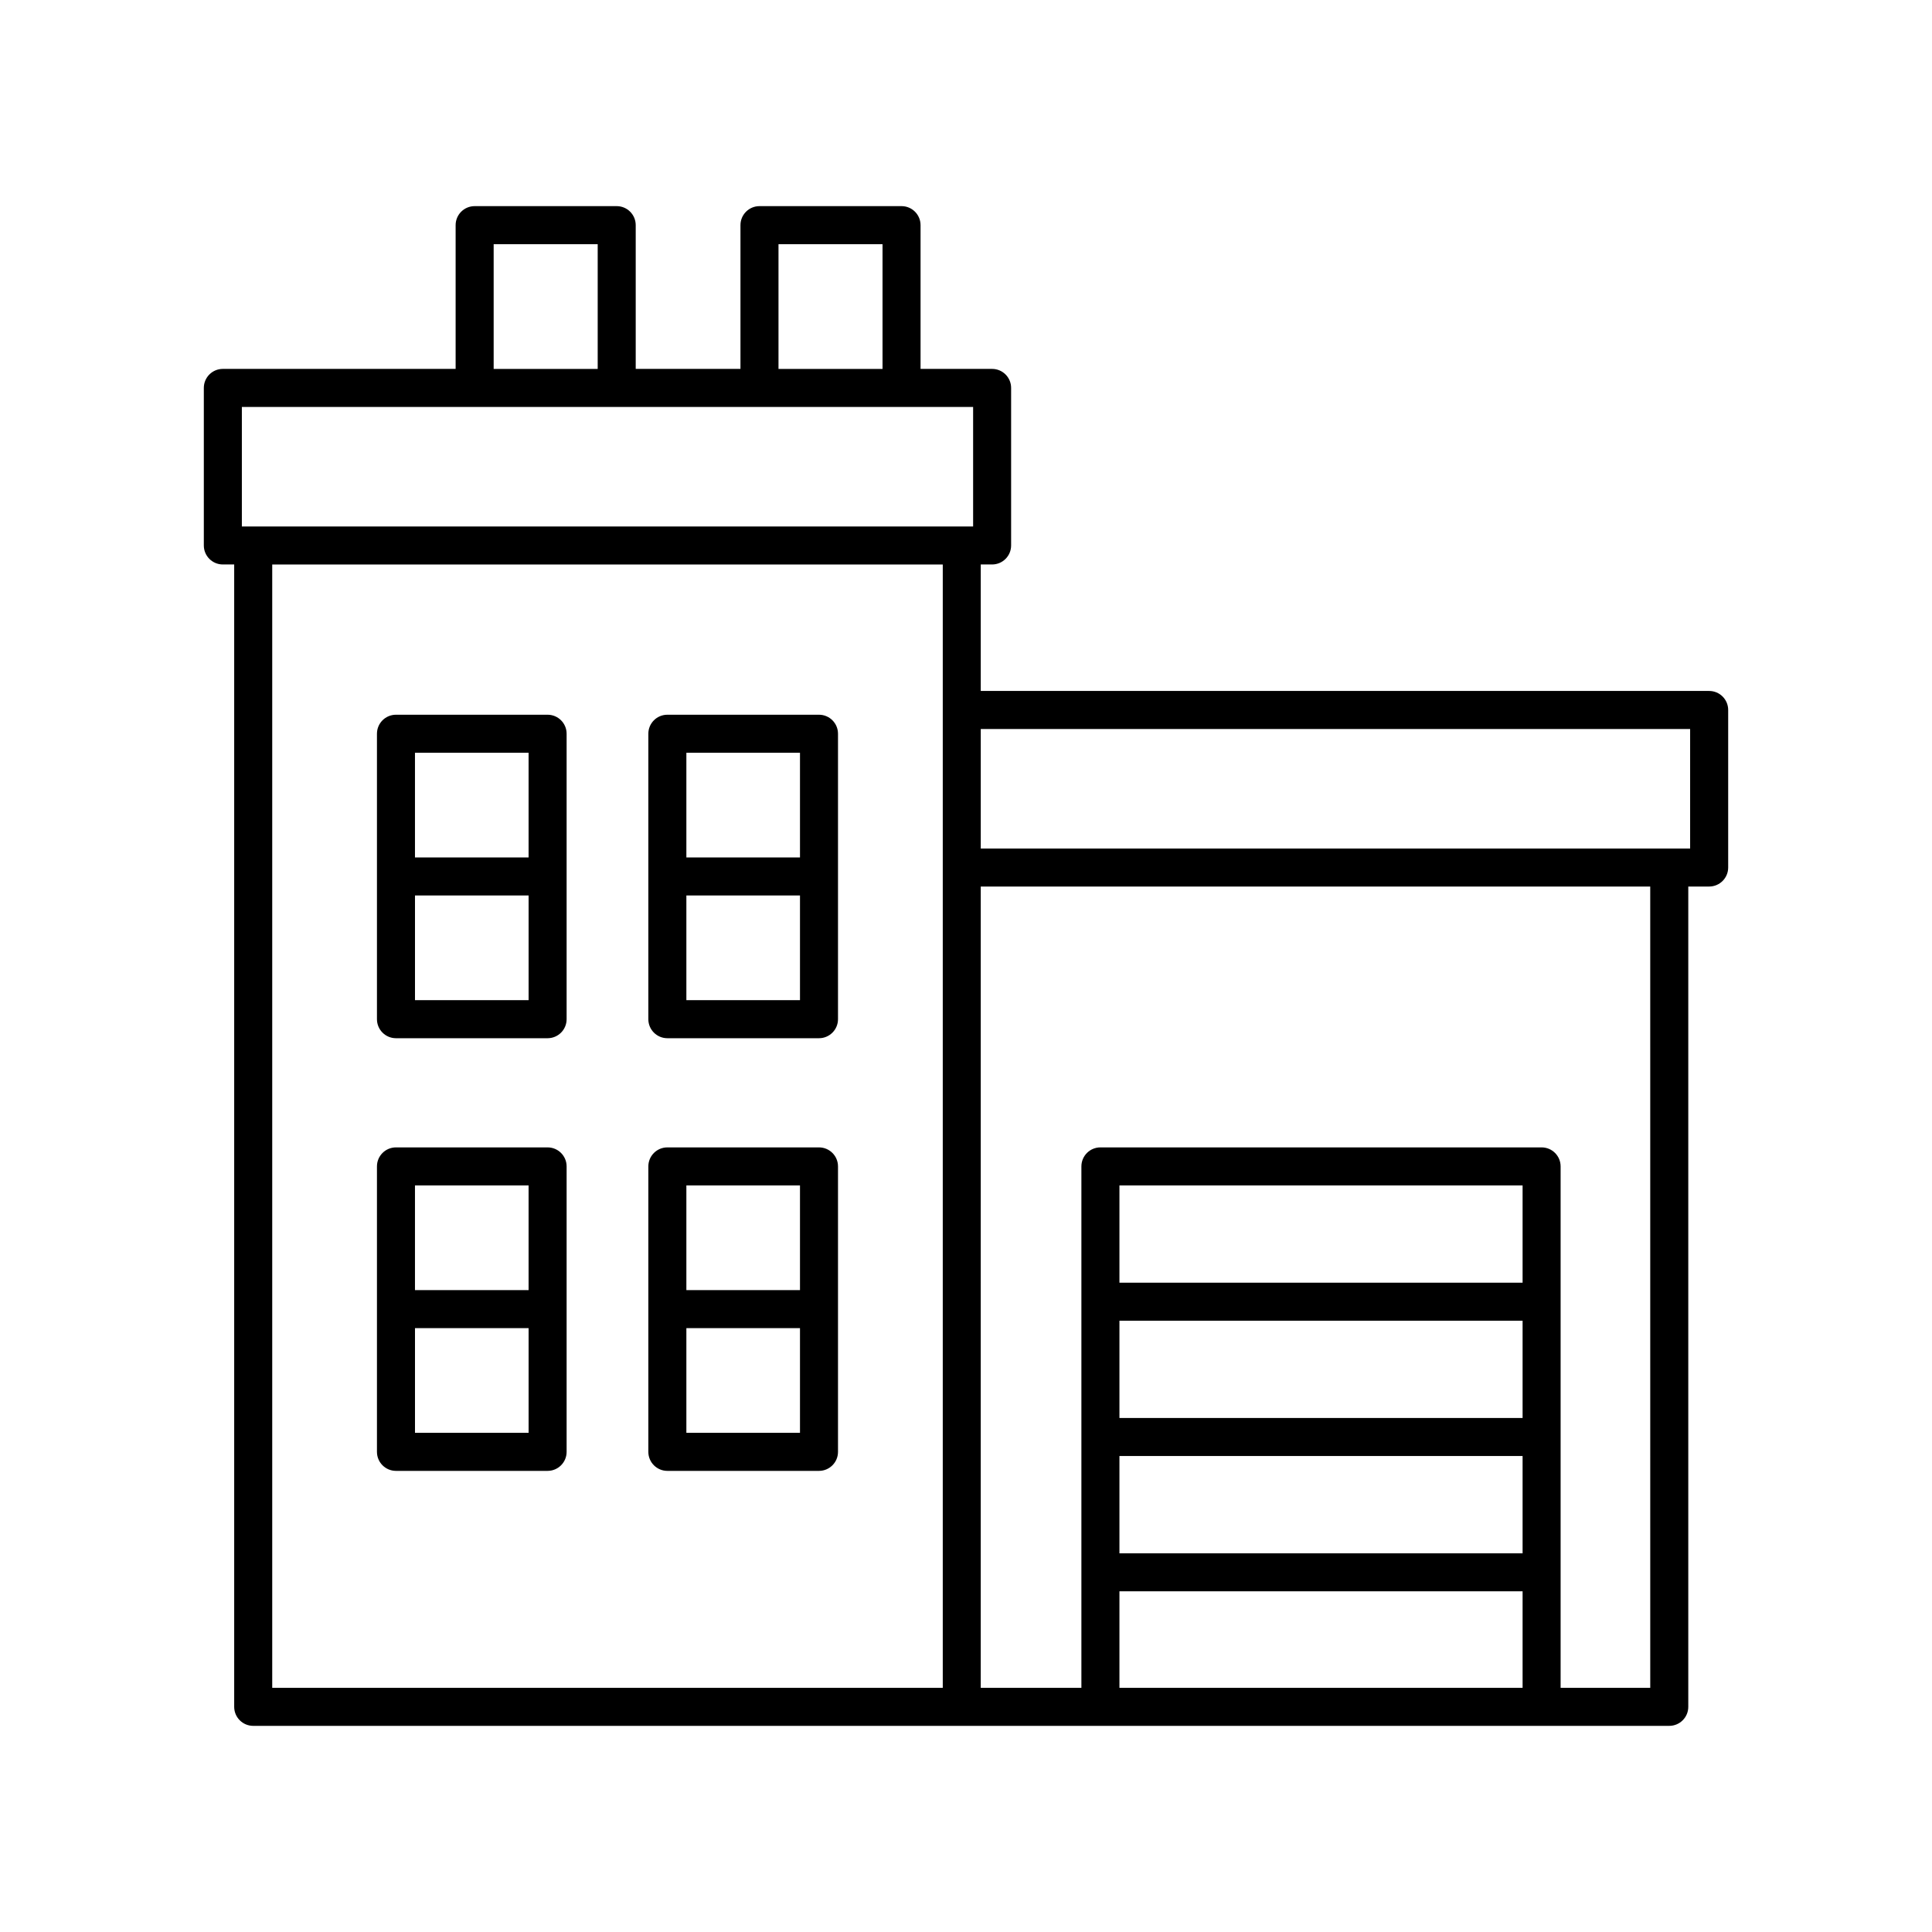 <?xml version="1.0" encoding="UTF-8"?>
<!-- Uploaded to: SVG Repo, www.svgrepo.com, Generator: SVG Repo Mixer Tools -->
<svg fill="#000000" width="800px" height="800px" version="1.1" viewBox="144 144 512 512" xmlns="http://www.w3.org/2000/svg">
 <g>
  <path d="m289.12 333.41h-40.184c-2.781 0-5.039 2.254-5.039 5.039v75.648c0 2.781 2.254 5.039 5.039 5.039h40.184c2.781 0 5.039-2.254 5.039-5.039v-75.648c0-2.785-2.258-5.039-5.039-5.039zm-5.039 10.074v27.75h-30.109v-27.75zm-30.105 65.574v-27.75h30.109v27.75z"/>
  <path d="m361.04 333.41h-40.184c-2.781 0-5.039 2.254-5.039 5.039v75.648c0 2.781 2.254 5.039 5.039 5.039h40.184c2.781 0 5.039-2.254 5.039-5.039v-75.648c0-2.785-2.254-5.039-5.039-5.039zm-5.035 10.074v27.75h-30.109v-27.75zm-30.109 65.574v-27.75h30.109v27.75z"/>
  <path d="m289.12 448.07h-40.184c-2.781 0-5.039 2.254-5.039 5.039v75.648c0 2.781 2.254 5.039 5.039 5.039h40.184c2.781 0 5.039-2.254 5.039-5.039v-75.648c0-2.785-2.258-5.039-5.039-5.039zm-5.039 10.074v27.75h-30.109v-27.75zm-30.105 65.574v-27.75h30.109v27.75z"/>
  <path d="m361.04 448.07h-40.184c-2.781 0-5.039 2.254-5.039 5.039v75.648c0 2.781 2.254 5.039 5.039 5.039h40.184c2.781 0 5.039-2.254 5.039-5.039v-75.648c0-2.785-2.254-5.039-5.039-5.039zm-5.035 10.074v27.75h-30.109v-27.75zm-30.109 65.574v-27.75h30.109v27.75z"/>
  <path d="m596.94 327.11h-193.03v-33.52h3.008c2.781 0 5.039-2.254 5.039-5.039v-41.75c0-2.781-2.254-5.039-5.039-5.039h-18.961v-38.094c0-2.781-2.254-5.039-5.039-5.039h-37.648c-2.781 0-5.039 2.254-5.039 5.039v38.094h-27.758v-38.094c0-2.781-2.254-5.039-5.039-5.039h-37.648c-2.781 0-5.039 2.254-5.039 5.039v38.094h-61.691c-2.781 0-5.039 2.254-5.039 5.039v41.75c0 2.781 2.254 5.039 5.039 5.039h3.008v302.74c0 2.781 2.254 5.039 5.039 5.039h375.27c2.781 0 5.039-2.254 5.039-5.039v-217.39h5.535c2.781 0 5.039-2.254 5.039-5.039v-41.75c0-2.785-2.258-5.039-5.039-5.039zm-246.63-118.4h27.57v33.059l-27.57-0.004zm-75.484 0h27.57v33.059h-27.57zm-66.73 43.133h193.79v31.676h-193.79zm8.047 41.75h177.7v297.7l-177.7 0.004zm331.36 226.19h-106.84v-25.781h106.84zm-106.84 10.078h106.84v25.781h-106.84zm106.84-45.934h-106.84v-25.781h106.84zm-106.84 81.789h106.84v25.578h-106.84zm140.67 25.582h-23.754v-138.19c0-2.781-2.254-5.039-5.039-5.039h-116.92c-2.781 0-5.039 2.254-5.039 5.039v138.19h-26.676l0.004-212.35h177.42zm10.57-222.43h-187.99v-31.676h187.99z"/>
 </g>
</svg>
